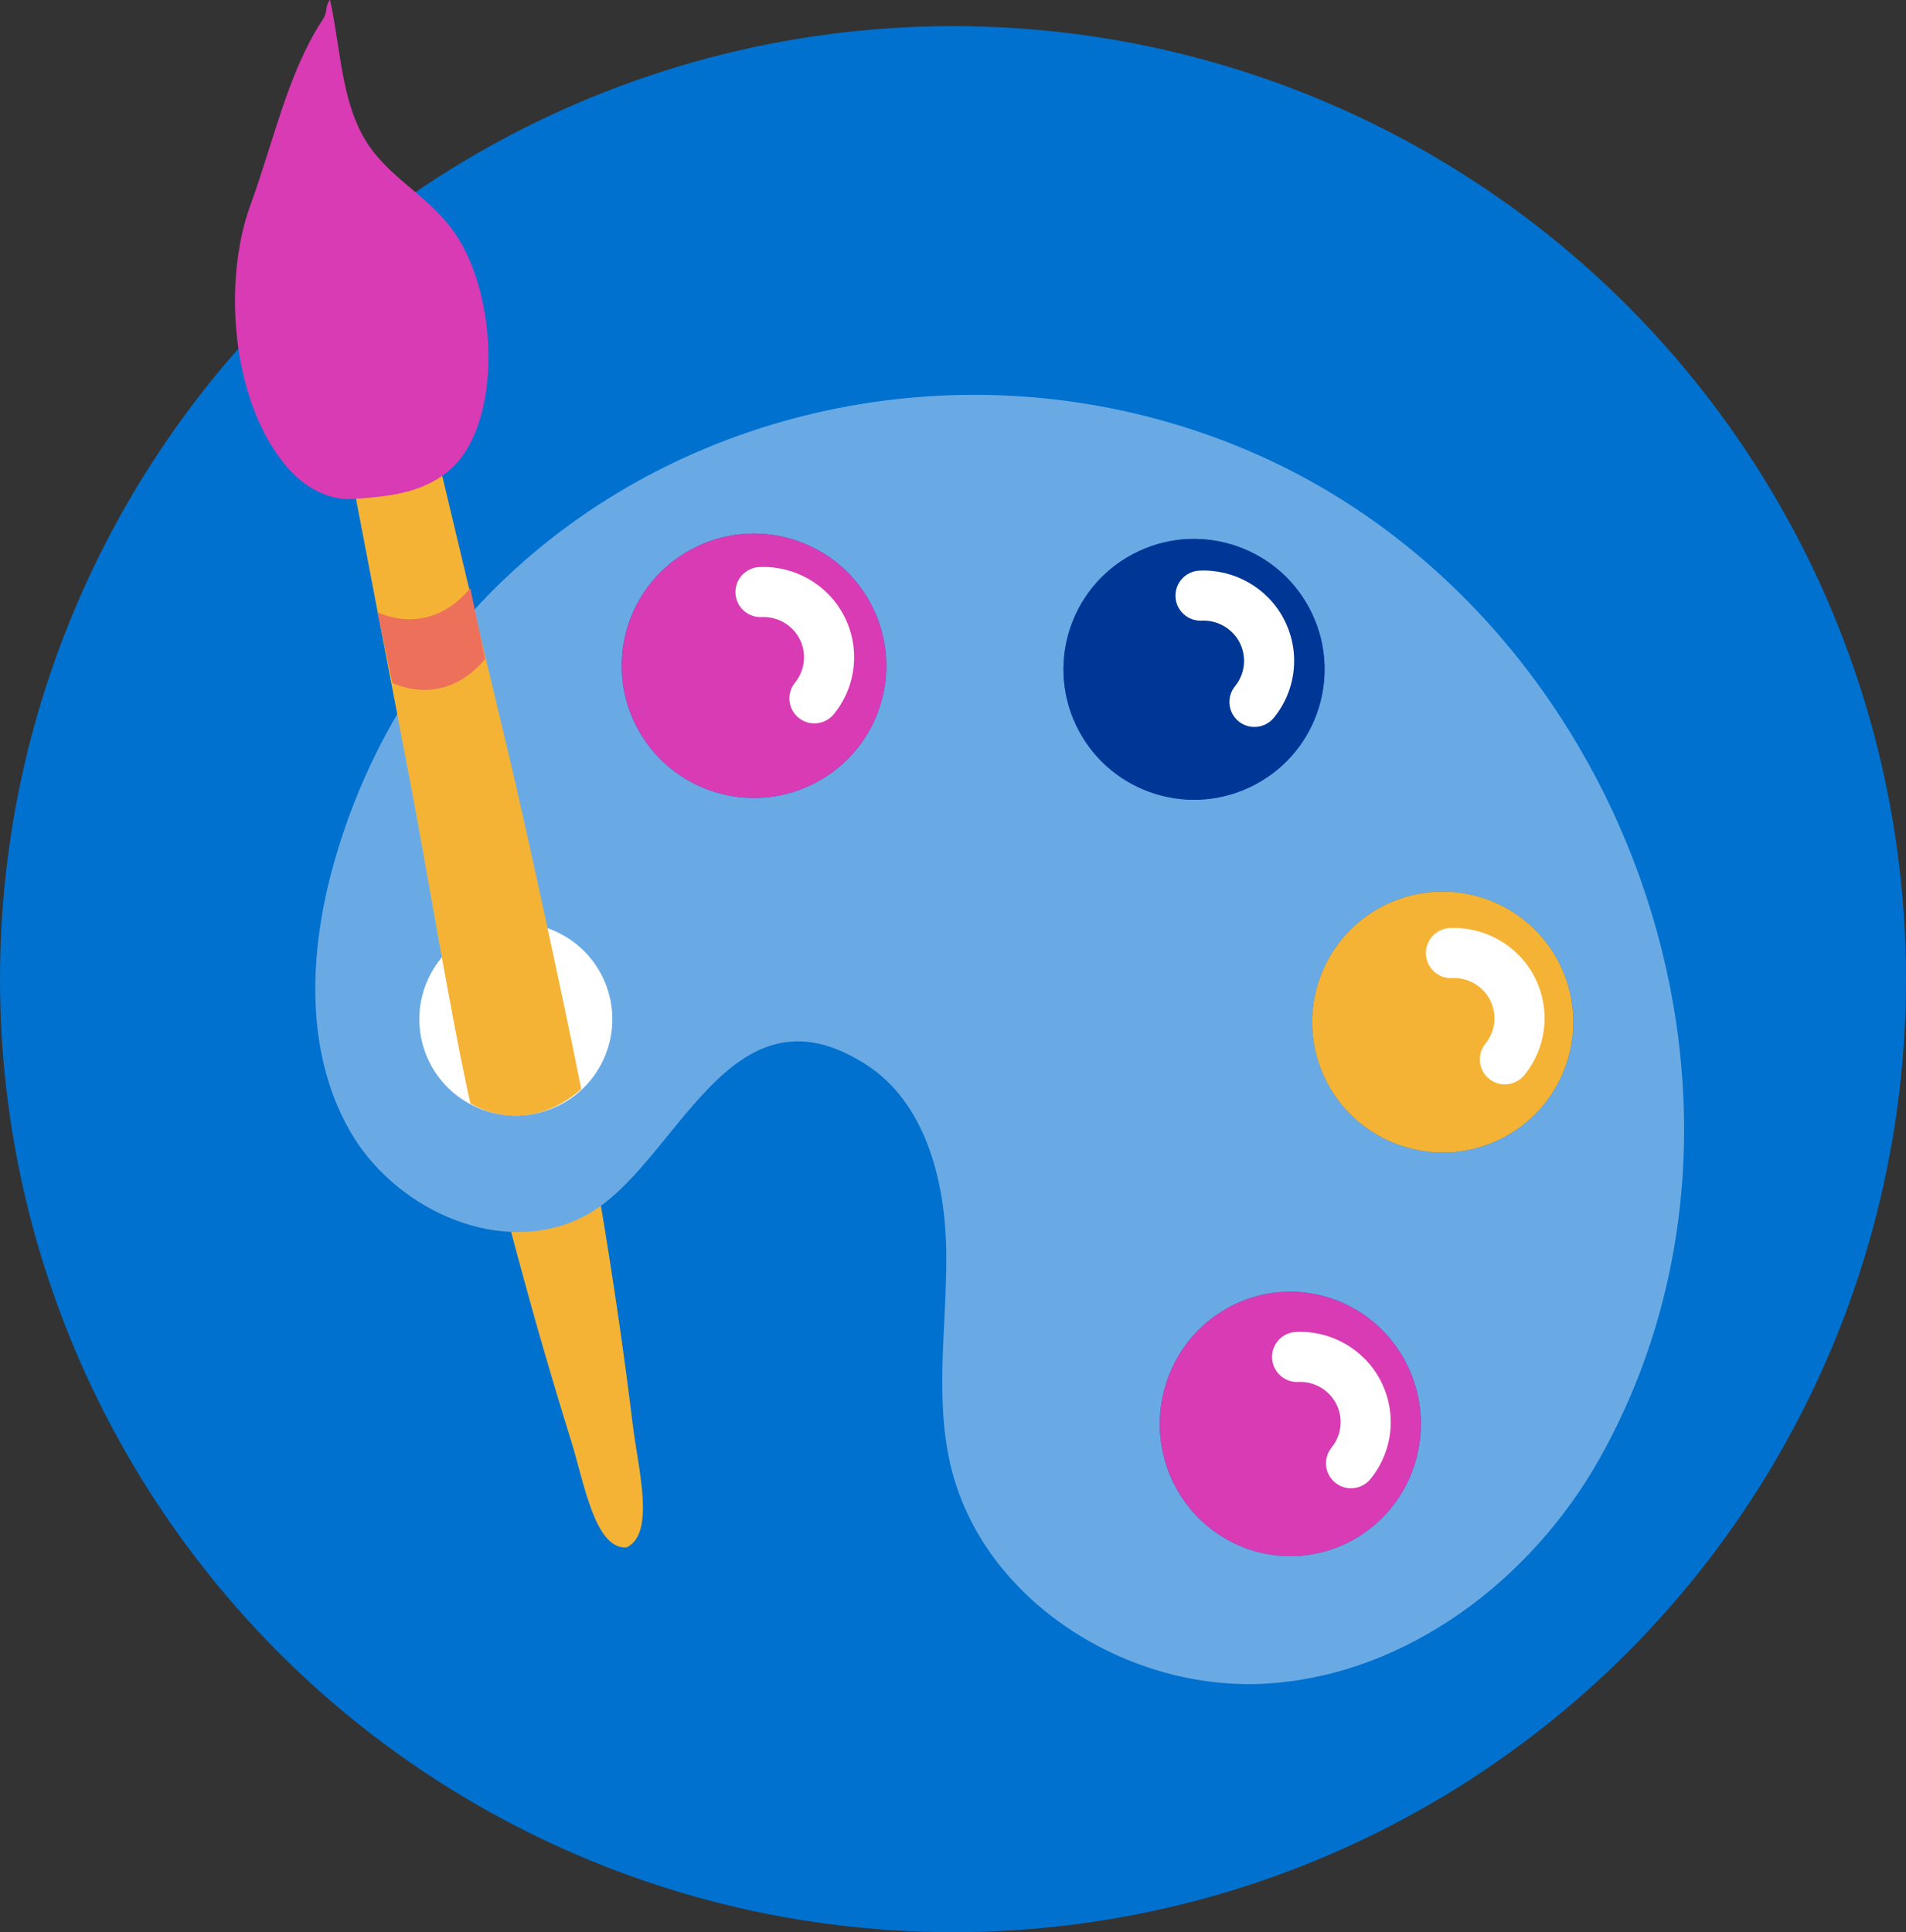 <svg width="146" height="148" viewBox="0 0 146 148" fill="none" xmlns="http://www.w3.org/2000/svg">
<rect x="0" y="0" width="146" height="148" fill="#333333" stroke="none"/>
<circle cx="73" cy="75" r="73" fill="#0071CE"/>
<g clip-path="url(#clip0_336_6)">
<path d="M38.522 91.882C41.016 92.036 43.499 91.754 45.795 90.993C45.987 92.107 46.168 93.166 46.33 94.163C47.138 99.132 47.856 104.106 48.462 109.078C48.886 112.56 50.221 117.458 48.001 118.526L47.985 118.531C45.565 118.665 44.765 113.631 43.729 110.304C42.249 105.557 40.865 100.755 39.566 95.918C39.232 94.672 38.881 93.317 38.522 91.882Z" fill="#F5B335"/>
<path d="M95.647 34.533C77.452 26.777 56.806 29.86 42.296 41.197C34.538 47.252 28.537 55.668 25.596 66.047C23.67 72.842 23.3 80.507 26.807 86.64C28.457 89.52 31.159 91.858 34.206 93.183C35.853 93.897 37.599 94.319 39.334 94.365C41.227 94.423 43.112 94.04 44.839 93.117C51.876 89.364 55.754 74.769 66.32 81.528C70.908 84.463 72.42 90.481 72.486 95.923C72.549 101.368 71.571 106.904 72.807 112.207C75.232 122.613 86.415 129.63 97.091 128.953C107.765 128.277 117.323 121.011 122.549 111.687C138.027 84.083 124.33 46.763 95.647 34.533ZM62.514 59.936C57.57 62.565 51.432 60.689 48.807 55.75C46.176 50.812 48.053 44.679 52.997 42.056C57.938 39.428 64.079 41.303 66.707 46.242C69.335 51.181 67.46 57.314 62.514 59.936ZM82.633 55.961C80.038 51.088 81.891 45.038 86.766 42.451C91.641 39.858 97.697 41.709 100.292 46.579C102.885 51.452 101.035 57.502 96.154 60.09C91.279 62.682 85.223 60.831 82.633 55.961ZM103.534 118.014C98.656 120.639 92.603 118.764 90.01 113.825C87.415 108.886 89.268 102.756 94.143 100.128C99.023 97.503 105.074 99.378 107.669 104.314C110.262 109.256 108.412 115.385 103.534 118.014ZM115.208 87.111C110.333 89.701 104.274 87.85 101.684 82.979C99.089 78.109 100.942 72.059 105.817 69.466C110.695 66.879 116.751 68.727 119.343 73.6C121.935 78.47 120.083 84.521 115.208 87.111Z" fill="#6AAAE4"/>
<path d="M62.514 59.936C57.57 62.565 51.432 60.689 48.807 55.75C46.176 50.812 48.053 44.679 52.997 42.056C57.938 39.428 64.079 41.304 66.707 46.242C69.335 51.181 67.46 57.314 62.514 59.936Z" fill="#D83BB3"/>
<path d="M96.154 60.09C91.279 62.682 85.223 60.831 82.633 55.961C80.038 51.088 81.891 45.038 86.766 42.451C91.641 39.858 97.697 41.709 100.292 46.579C102.885 51.452 101.035 57.502 96.154 60.09Z" fill="#003696"/>
<path d="M115.208 87.111C110.333 89.7 104.274 87.85 101.684 82.979C99.089 78.109 100.942 72.059 105.817 69.466C110.695 66.879 116.751 68.727 119.343 73.6C121.935 78.47 120.083 84.521 115.208 87.111Z" fill="#F5B335"/>
<path d="M103.534 118.014C98.656 120.639 92.603 118.764 90.01 113.825C87.415 108.886 89.268 102.756 94.143 100.128C99.023 97.503 105.074 99.378 107.669 104.314C110.262 109.256 108.412 115.385 103.534 118.014Z" fill="#D83BB3"/>
<path d="M42.038 85.005C41.638 85.15 41.235 85.26 40.83 85.331C38.851 85.695 36.856 85.222 35.275 84.116C34.072 83.281 33.108 82.076 32.568 80.595C31.173 76.762 33.151 72.524 36.985 71.131C37.034 71.114 37.084 71.095 37.13 71.081C39.051 70.424 41.065 70.608 42.764 71.44C44.42 72.25 45.776 73.677 46.458 75.544C47.853 79.377 45.877 83.612 42.041 85.005H42.038Z" fill="white"/>
<path d="M44.526 83.423C43.167 76.57 40.284 63.347 39.046 58.124C39.018 58.001 38.986 57.88 38.958 57.76C38.257 54.817 37.555 51.877 36.853 48.936C36.555 47.671 36.251 46.407 35.949 45.145C35.111 41.613 34.267 38.084 33.423 34.555C33.321 34.131 33.313 33.687 33.255 33.252C33.245 33.129 33.222 33.006 33.198 32.882C32.949 33.361 32.653 33.769 32.316 34.106H32.313C31.674 34.747 30.91 35.119 30.123 35.251C29.255 35.557 28.279 35.568 27.331 35.171C27.021 35.042 26.714 34.867 26.416 34.648C26.435 34.749 26.465 34.843 26.492 34.941C26.621 35.379 26.813 35.801 26.895 36.252C27.575 39.806 28.257 43.357 28.934 46.91C28.97 47.077 29 47.247 29.033 47.414C29.816 51.521 30.603 55.624 31.389 59.728C31.425 59.928 31.466 60.131 31.504 60.336C32.474 65.349 34.584 78.106 36.031 84.518C36.031 84.518 40.142 87.256 44.526 83.423Z" fill="#F5B335"/>
<path d="M36.023 45.057C36.303 46.349 36.889 49.18 37.166 50.472C37.163 50.472 37.166 50.475 37.16 50.477C35.253 52.766 32.696 53.429 30.06 52.317C29.819 51.197 29.271 48.536 29.03 47.417C28.991 47.247 28.956 47.077 28.92 46.908C28.923 46.908 28.928 46.91 28.931 46.913C31.535 48.003 34.053 47.367 35.946 45.145C35.974 45.117 35.998 45.087 36.023 45.057Z" fill="#ED705B"/>
<path d="M35.209 35.212C34.93 35.563 34.623 35.872 34.289 36.14C34.111 36.28 33.93 36.411 33.752 36.535H33.746C31.746 37.862 29.425 38.051 27.076 38.221C26.734 38.243 26.386 38.235 26.04 38.183C25.607 38.122 25.172 38.002 24.744 37.827C23.766 37.427 22.829 36.748 22.031 35.831C17.704 30.837 17.044 21.57 19.178 15.717C19.576 14.636 19.938 13.524 20.291 12.418C21.53 8.533 22.661 4.613 24.736 1.476C25.117 0.901 24.865 0.548 25.265 0C25.281 0.06 25.281 -0.027 25.292 0.036C25.555 1.218 25.736 2.48 25.936 3.753C26.336 6.34 26.805 8.966 28.178 11.036C30.069 13.883 33.099 15.112 35.05 18.17C37.988 22.778 38.353 31.305 35.209 35.212Z" fill="#D83BB3"/>
<path d="M103.49 113.997C103.065 113.997 102.638 113.858 102.282 113.57C101.46 112.902 101.334 111.698 102.002 110.874C102.786 109.91 102.915 108.58 102.331 107.484C101.772 106.436 100.638 105.798 99.454 105.853C98.399 105.908 97.494 105.092 97.442 104.032C97.39 102.975 98.204 102.075 99.265 102.023C101.931 101.894 104.466 103.329 105.718 105.683C107.025 108.139 106.738 111.126 104.981 113.286C104.603 113.751 104.049 113.995 103.49 113.995V113.997Z" fill="white"/>
<path d="M115.274 83.062C114.849 83.062 114.421 82.922 114.065 82.635C113.243 81.966 113.117 80.762 113.786 79.938C114.569 78.974 114.698 77.644 114.115 76.549C113.555 75.5 112.424 74.862 111.237 74.917C110.179 74.969 109.278 74.156 109.226 73.096C109.174 72.04 109.988 71.139 111.048 71.087C113.714 70.961 116.249 72.393 117.502 74.747C118.809 77.203 118.521 80.19 116.764 82.35C116.386 82.815 115.833 83.059 115.274 83.059V83.062Z" fill="white"/>
<path d="M96.091 55.685C95.667 55.685 95.239 55.545 94.883 55.258C94.061 54.59 93.935 53.385 94.603 52.561C95.387 51.597 95.516 50.267 94.932 49.172C94.373 48.123 93.236 47.485 92.055 47.54C90.994 47.592 90.096 46.779 90.043 45.719C89.991 44.663 90.805 43.762 91.866 43.71C94.532 43.581 97.067 45.016 98.319 47.37C99.626 49.826 99.339 52.813 97.582 54.973C97.204 55.438 96.65 55.682 96.091 55.682V55.685Z" fill="white"/>
<path d="M62.385 55.411C61.96 55.411 61.533 55.271 61.177 54.984C60.355 54.316 60.229 53.111 60.897 52.287C61.681 51.324 61.81 49.993 61.226 48.898C60.667 47.847 59.53 47.212 58.349 47.266C57.294 47.318 56.389 46.505 56.337 45.446C56.285 44.389 57.099 43.488 58.16 43.436C60.826 43.307 63.361 44.742 64.613 47.096C65.92 49.552 65.632 52.539 63.876 54.699C63.498 55.164 62.944 55.408 62.385 55.408V55.411Z" fill="white"/>
</g>
<defs>
<clipPath id="clip0_336_6">
<rect width="111" height="129" fill="white" transform="translate(18)"/>
</clipPath>
</defs>
</svg>
